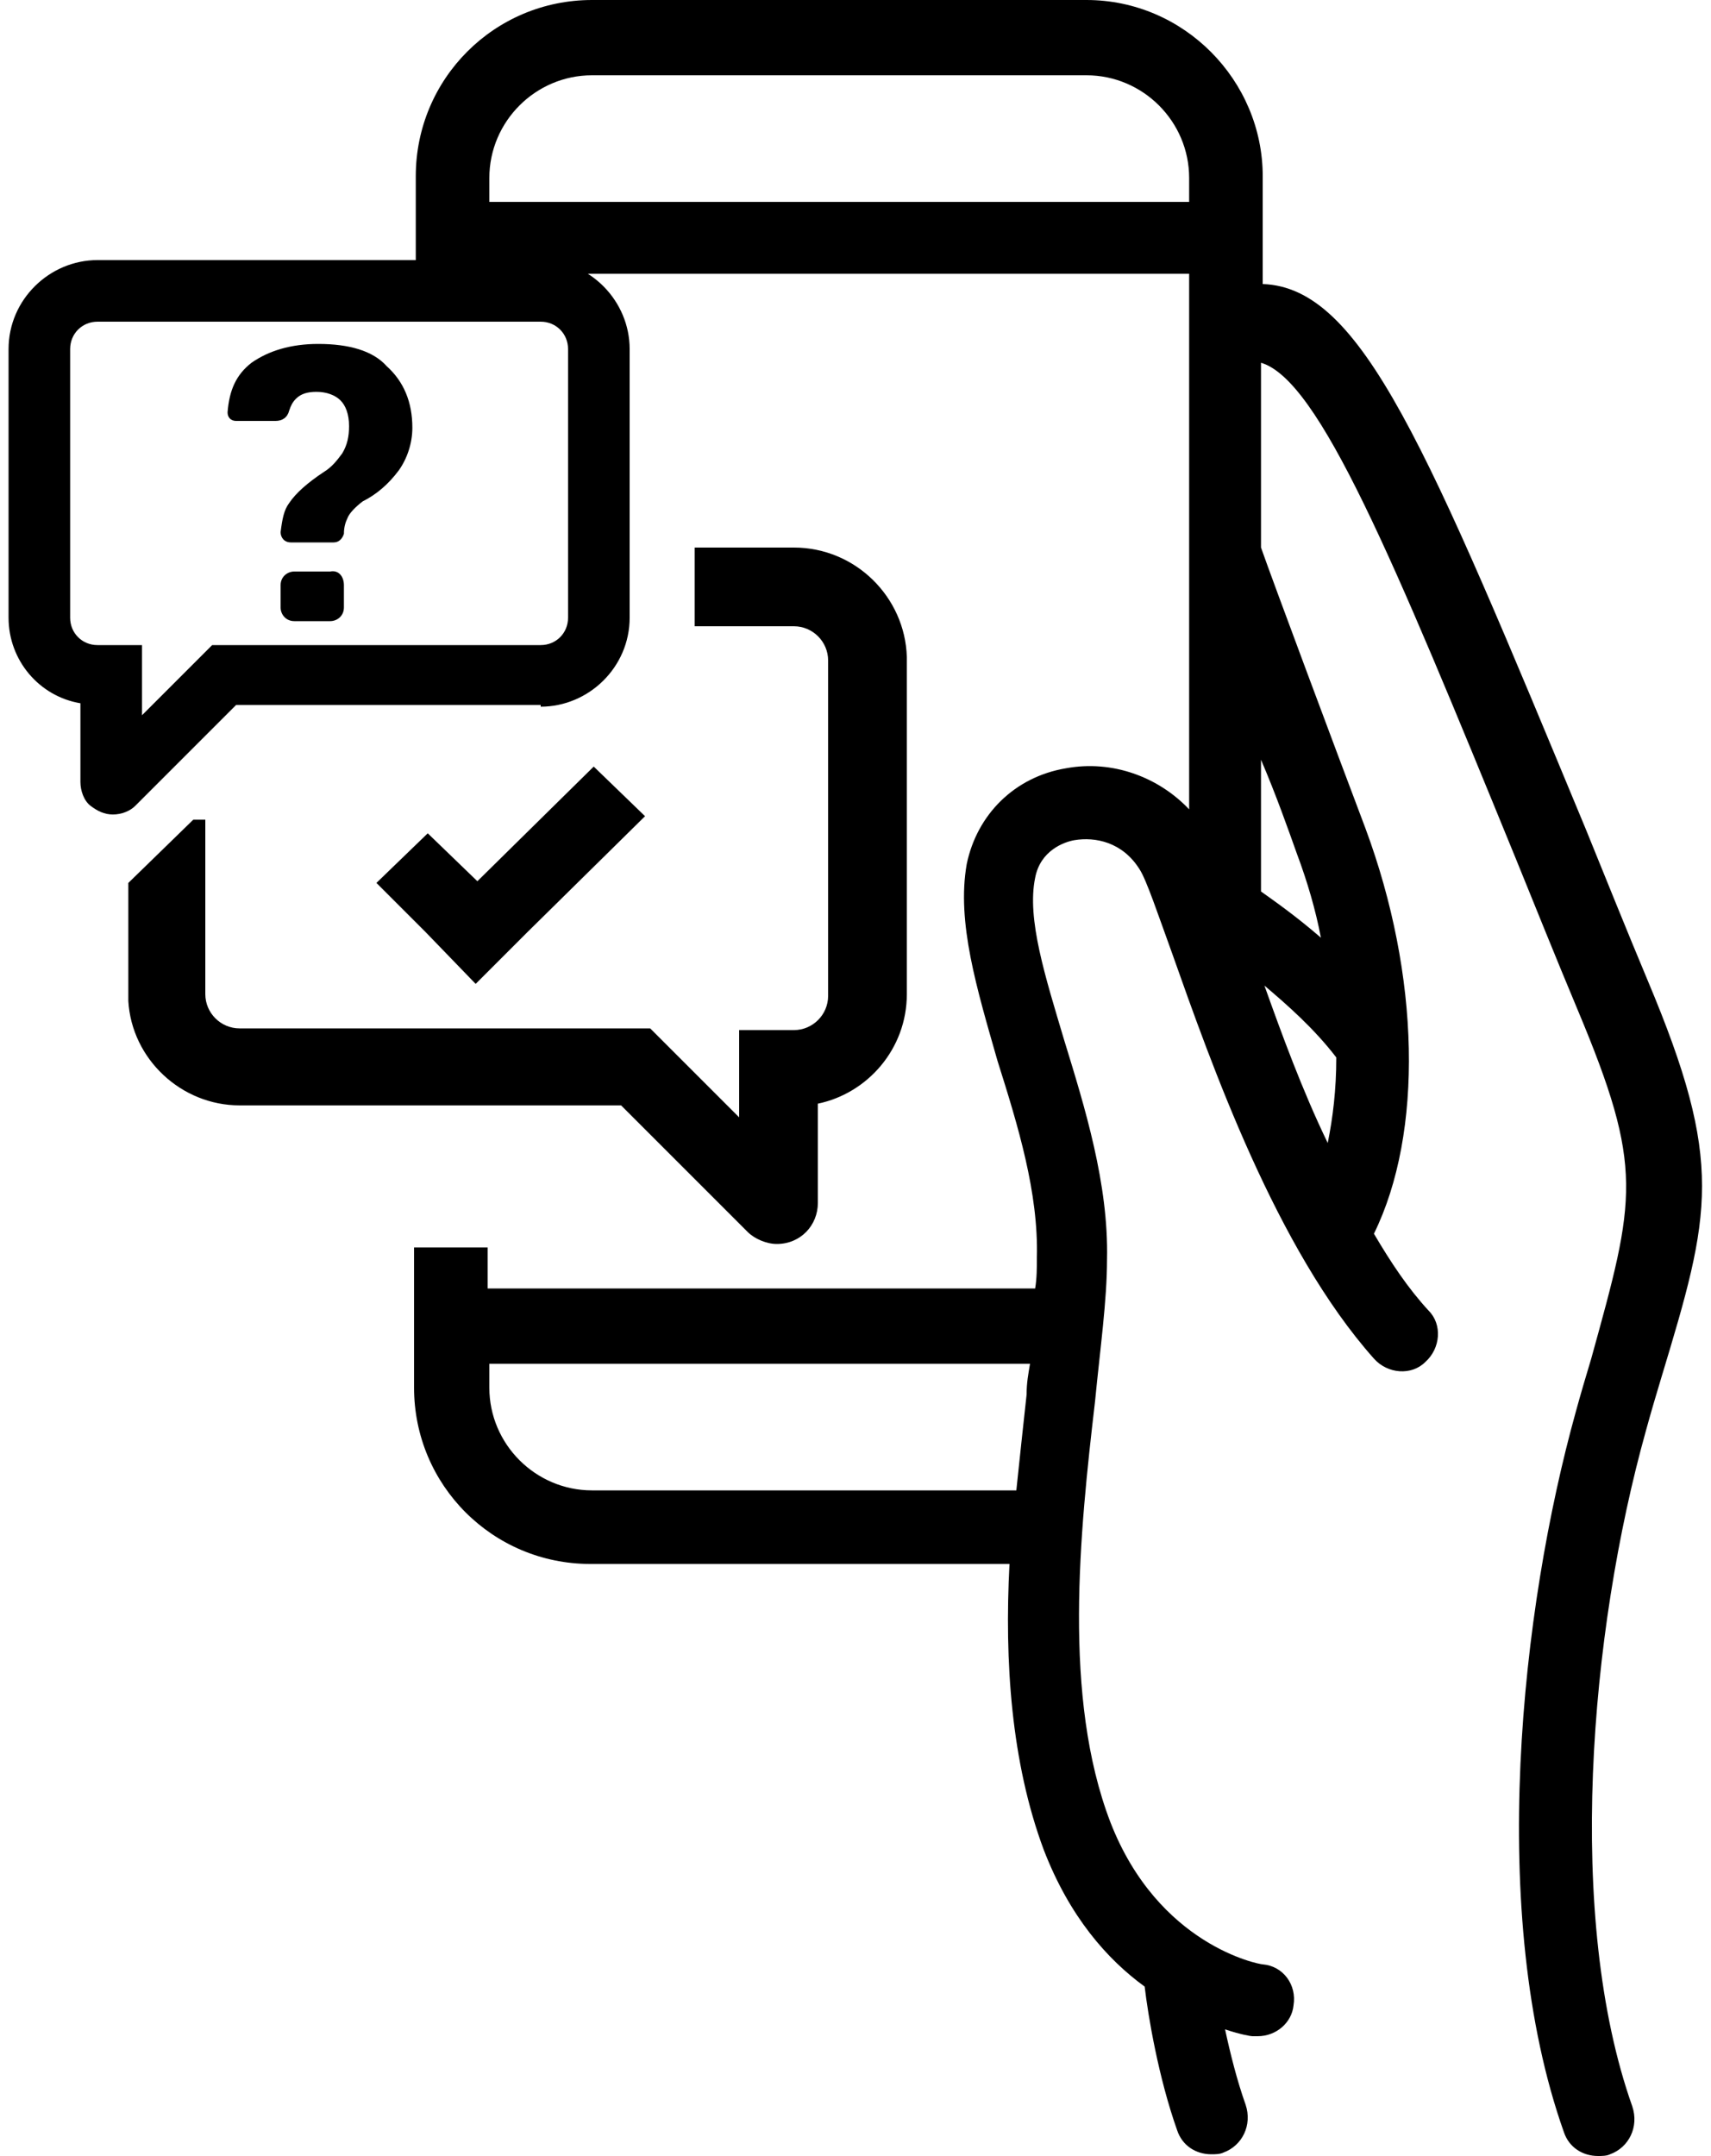 <?xml version="1.0" encoding="utf-8"?>
<!-- Generator: Adobe Illustrator 26.2.0, SVG Export Plug-In . SVG Version: 6.00 Build 0)  -->
<svg version="1.1" id="Calque_1" xmlns="http://www.w3.org/2000/svg" xmlns:xlink="http://www.w3.org/1999/xlink" x="0px" y="0px"
	 viewBox="0 0 100 126" style="enable-background:new 0 0 100 126;" xml:space="preserve">
<g>
	<g>
		<path d="M46.4,32h-5.8v4.6h5.8c1.1,0,2,0.9,2,2v19.6c0,1.1-0.9,2-2,2h-3.2v5.1L38,60.1H14c-1.1,0-2-0.9-2-2V47.9h-0.7l-3.8,3.7
			l0,6.9c0.2,3.4,3.1,6.1,6.5,6.1h22.3l7.4,7.4c0.4,0.4,1.1,0.7,1.7,0.7c1.4,0,2.4-1.1,2.4-2.4v-5.8c2.9-0.6,5.2-3.2,5.2-6.4V38.4
			C52.9,34.9,50,32,46.4,32z"/>
		<polygon points="27.9,51.5 25,48.7 22,51.6 24.9,54.5 27.8,57.5 30.8,54.5 37.7,47.7 34.7,44.8 		"/>
		<path d="M19.3,33.4h-2.1c-0.4,0-0.8,0.3-0.8,0.8v1.3c0,0.4,0.3,0.8,0.8,0.8h2.1c0.4,0,0.8-0.3,0.8-0.8v-1.3
			C20.1,33.7,19.8,33.3,19.3,33.4z"/>
		<path d="M18.6,20.1c-1.6,0-2.9,0.4-3.9,1.1c-0.9,0.7-1.3,1.6-1.4,2.9c0,0.3,0.2,0.5,0.5,0.5l2.3,0c0.4,0,0.7-0.2,0.8-0.6
			c0.1-0.3,0.2-0.5,0.4-0.7c0.3-0.3,0.7-0.4,1.2-0.4c0.6,0,1.1,0.2,1.4,0.5c0.3,0.3,0.5,0.8,0.5,1.5c0,0.6-0.1,1.1-0.4,1.6
			c-0.3,0.4-0.6,0.8-1.1,1.1c-0.9,0.6-1.6,1.2-2,1.8c-0.3,0.4-0.4,0.9-0.5,1.7c0,0.3,0.2,0.6,0.6,0.6h2.5c0.3,0,0.5-0.2,0.6-0.5
			c0-0.4,0.1-0.7,0.2-0.9c0.1-0.3,0.5-0.7,0.9-1c0.8-0.4,1.5-1,2.1-1.8c0.5-0.7,0.8-1.6,0.8-2.5c0-1.5-0.5-2.7-1.5-3.6
			C21.8,20.5,20.4,20.1,18.6,20.1z"/>
		<path d="M31.6,41.3c2.8,0,5.2-2.3,5.2-5.2V20.4c0-2.8-2.3-5.2-5.2-5.2H5.7c-2.8,0-5.2,2.3-5.2,5.2v15.7c0,2.5,1.8,4.6,4.2,5v4.6
			c0,0.5,0.2,1.1,0.6,1.4c0.4,0.3,0.8,0.5,1.3,0.5s1-0.2,1.3-0.5l5.9-5.9H31.6z M8.3,41.8v-4.1H5.7c-0.9,0-1.6-0.7-1.6-1.6h0V20.4
			c0-0.9,0.7-1.6,1.6-1.6h25.9c0.9,0,1.6,0.7,1.6,1.6v15.7c0,0.9-0.7,1.6-1.6,1.6H12.4L8.3,41.8z"/>
	</g>
	<path d="M96.3,57.3c-1.3-3.1-2.5-6.1-3.6-8.8c-9.3-22.4-13.1-31.7-18.9-31.9v-6.3C73.8,4.7,69.2,0,63.5,0H34.6
		c-5.7,0-10.3,4.6-10.3,10.3v7.8h4.3v-2.1h40.9v31.3c-1.8-1.9-4.5-2.9-7.2-2.4c-3,0.5-5.2,2.7-5.8,5.6c-0.6,3.4,0.6,7.3,1.8,11.5
		c1.2,3.8,2.4,7.7,2.3,11.5c0,0.6,0,1.2-0.1,1.8h-32v-2.4h-4.3v8.2c0,5.7,4.6,10.3,10.3,10.3h24.5c-0.3,5.7,0.1,11.6,2,16.7
		c1.5,3.9,3.7,6.4,5.9,8c0.2,1.7,0.8,5.3,1.9,8.4c0.3,0.9,1.1,1.4,2,1.4c0.2,0,0.5,0,0.7-0.1c1.1-0.4,1.7-1.6,1.3-2.8
		c-0.5-1.4-0.9-3-1.2-4.4c0.9,0.3,1.5,0.4,1.6,0.4c0.1,0,0.2,0,0.3,0c1.1,0,2-0.8,2.1-1.8c0.2-1.2-0.6-2.3-1.8-2.4
		c-0.2,0-6.1-1.1-8.9-8.3c-2.8-7.3-1.8-16.9-0.9-24.6c0.3-3.1,0.7-5.9,0.7-8.3c0.1-4.4-1.3-8.9-2.5-12.8c-1.1-3.7-2.2-7.1-1.7-9.5
		c0.3-1.6,1.7-2.1,2.3-2.2c1.2-0.2,2.8,0.1,3.8,1.7c0.4,0.6,1.1,2.7,1.9,4.9c2.3,6.5,6.1,17.3,11.8,23.7c0.8,0.9,2.2,1,3,0.2
		c0.9-0.8,1-2.2,0.2-3c-1.2-1.3-2.2-2.8-3.2-4.5c2.9-5.9,2.7-15.1-0.5-23.7c-1.7-4.5-5.4-14.4-6.1-16.4V21.2c3.4,1,7.7,11.4,14.9,29
		c1.1,2.7,2.3,5.7,3.6,8.8c3.9,9.3,3.4,11,0.8,20.4c-0.3,1-0.6,2-0.9,3.1c-3.2,11.5-5.2,29.4-0.7,42.1c0.3,0.9,1.1,1.4,2,1.4
		c0.2,0,0.5,0,0.7-0.1c1.1-0.4,1.7-1.6,1.3-2.8c-3.9-11-2.5-27.7,0.8-39.5c0.3-1.1,0.6-2.1,0.9-3.1C100,70.9,100.8,68,96.3,57.3z
		 M60,81.5c-0.2,1.8-0.4,3.7-0.6,5.6H34.6c-3.3,0-6-2.7-6-6v-1.4h31.6C60.1,80.3,60,80.8,60,81.5z M69.5,11.8H28.6v-1.4
		c0-3.3,2.7-6,6-6h28.9c3.3,0,6,2.7,6,6V11.8z M77.6,66.8c-1.5-3.1-2.7-6.4-3.7-9.2c1.3,1.1,2.9,2.5,4.2,4.2
		C78.1,63.7,77.9,65.3,77.6,66.8z M75.8,49.9c0.6,1.6,1.1,3.3,1.4,4.9c-1.5-1.3-2.8-2.2-3.5-2.7v-7.7C74.6,46.5,75.3,48.5,75.8,49.9
		z"/>
</g>
</svg>
